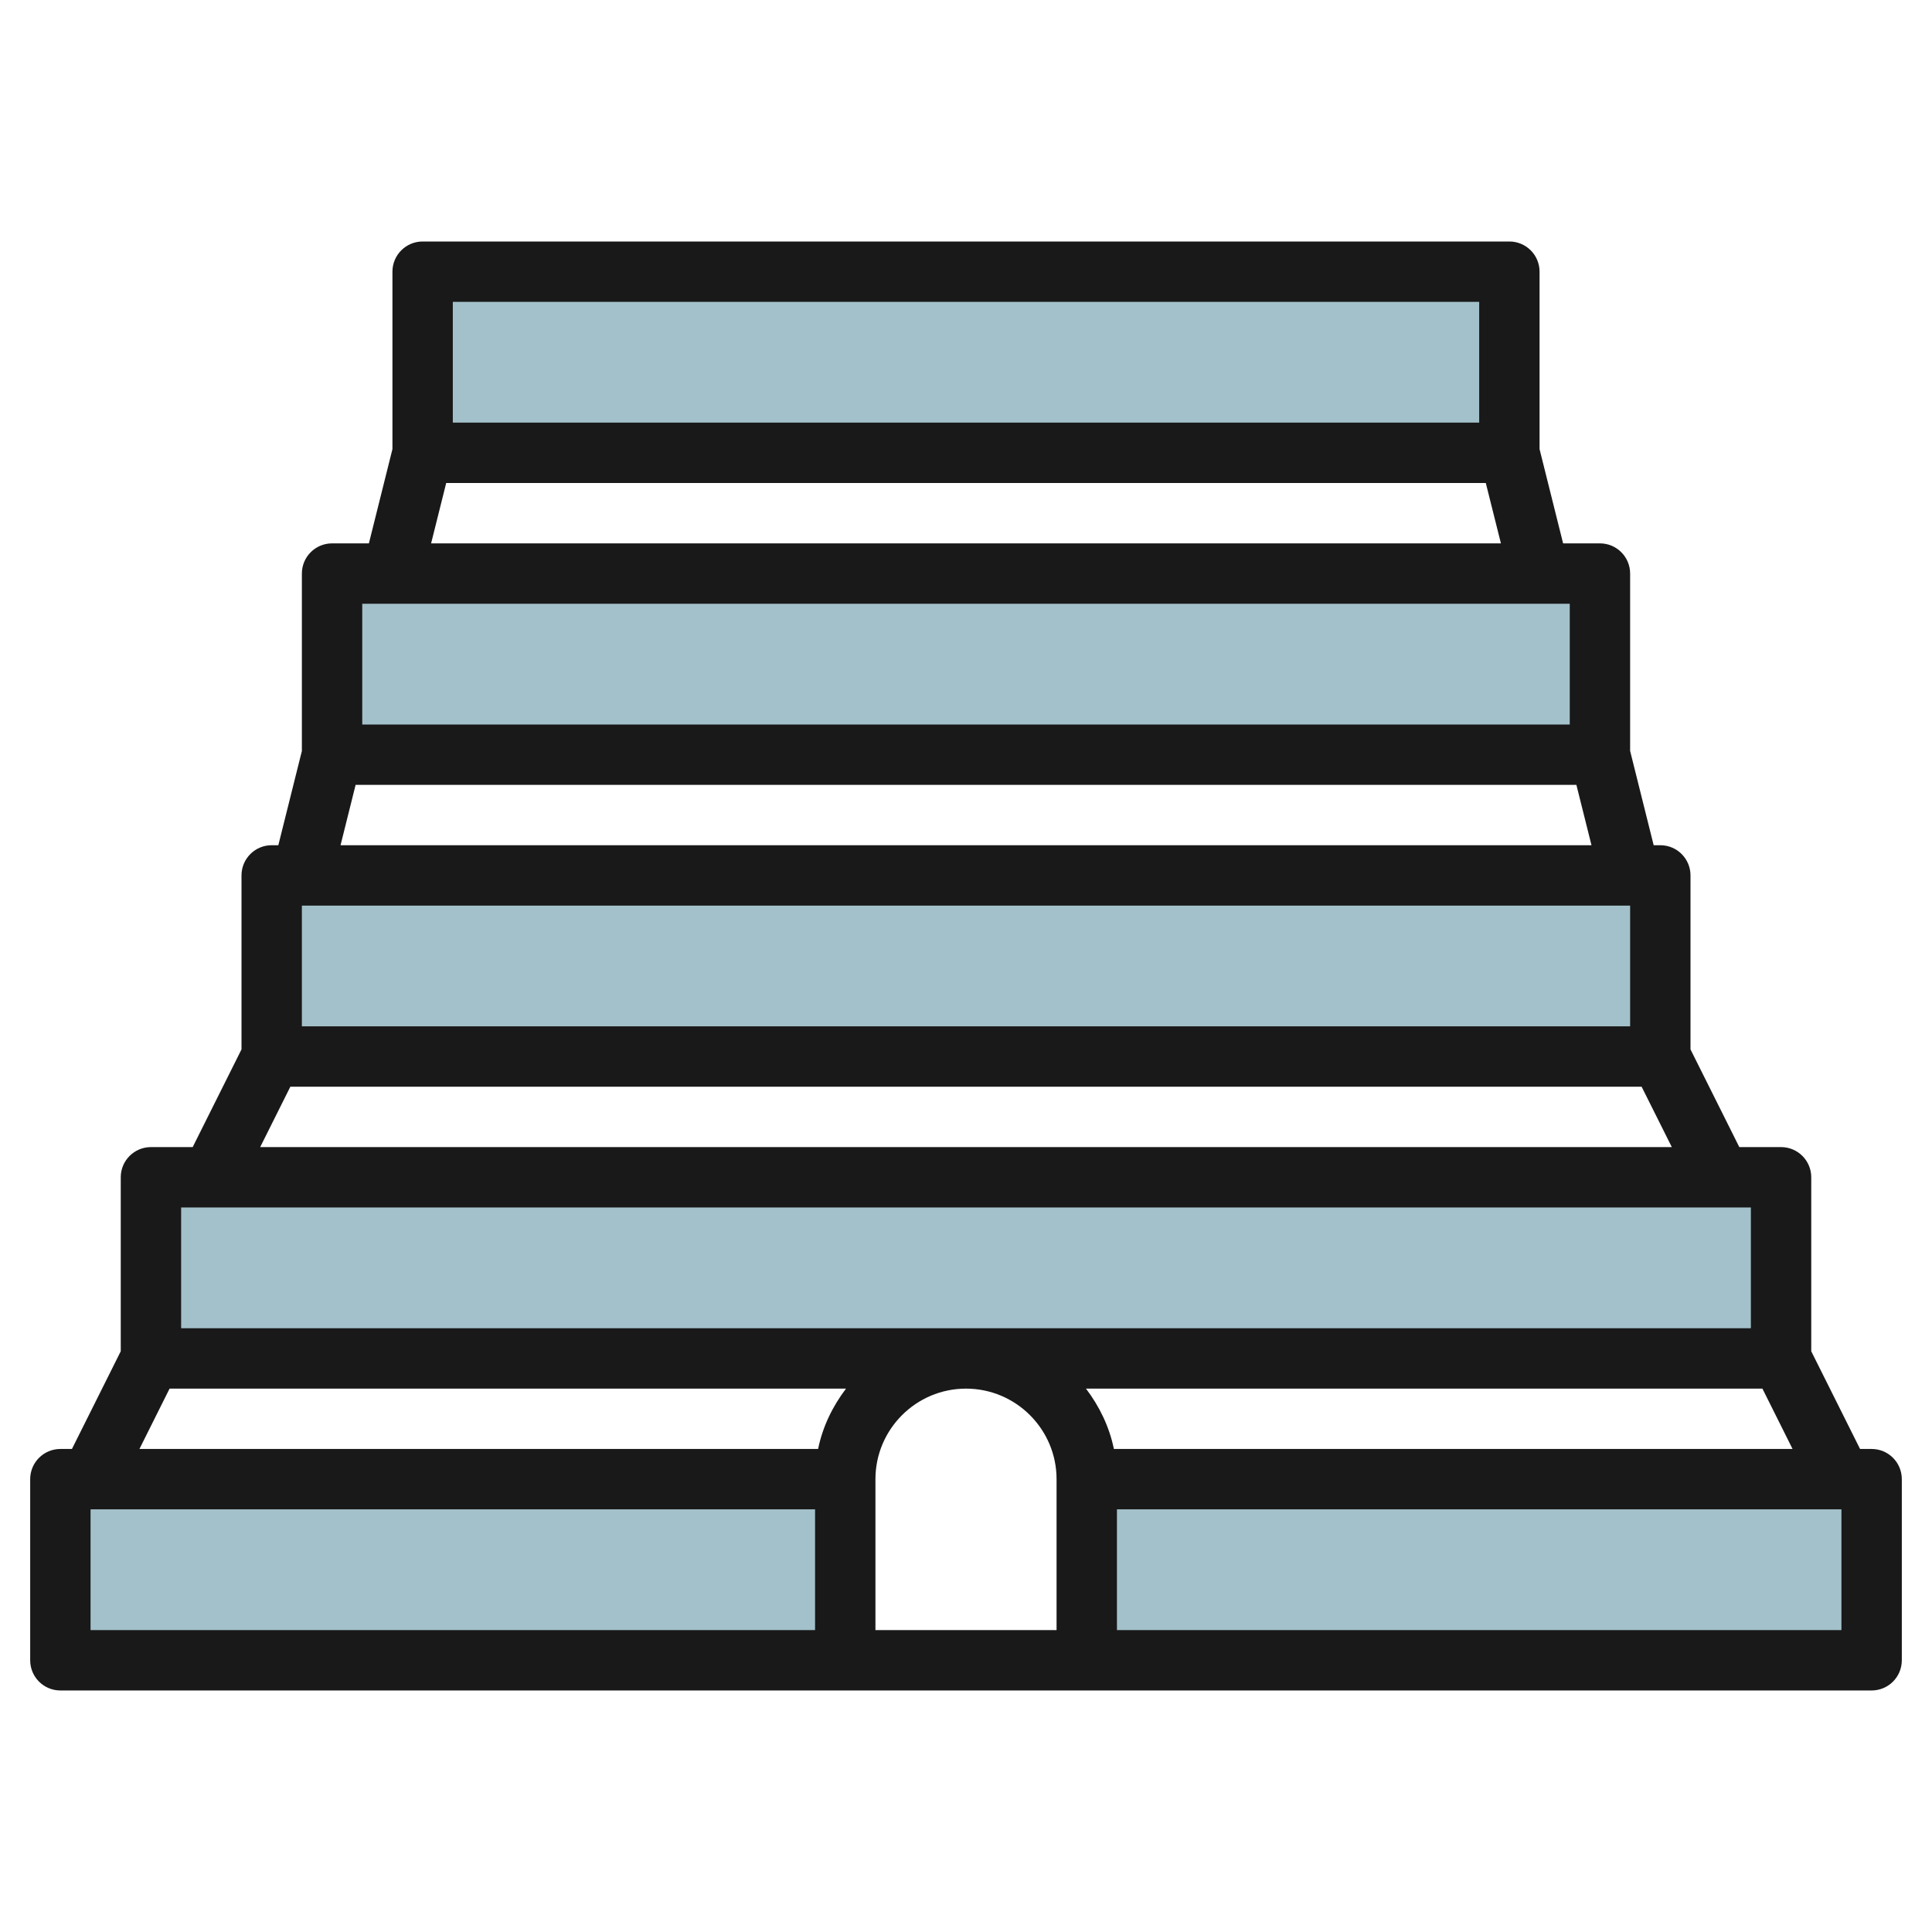 <svg id="Layer_3" enable-background="new 0 0 64 64" height="512" viewBox="0 0 64 64" width="512" xmlns="http://www.w3.org/2000/svg"><g><g fill="#a3c1ca"><path d="m59 44.999v-6h-54v6"/><path d="m9 29h46v5.999h-46z"/><path d="m11 19h42v6h-42z"/><path d="m14 9h36v6h-36z"/><path d="m28 48.998h-26v6h26v-5.998z"/><path d="m62 48.998h-26v.002 5.998h26z"/><path d="m28 54.998h8v.002h-8z"/></g><path d="m62 47.999h-.383l-1.617-3.236v-5.764c0-.552-.447-1-1-1h-1.383l-1.617-3.236v-5.764c0-.552-.447-1-1-1h-.22l-.78-3.124v-5.875c0-.552-.447-1-1-1h-1.22l-.78-3.122v-5.878c0-.552-.447-1-1-1h-36c-.553 0-1 .448-1 1v5.878l-.78 3.122h-1.22c-.553 0-1 .448-1 1v5.877l-.78 3.122h-.22c-.553 0-1 .448-1 1v5.764l-1.617 3.236h-1.383c-.553 0-1 .448-1 1v5.764l-1.617 3.236h-.383c-.553 0-1 .448-1 1v6c0 .552.447 1 1 1h60c.553 0 1-.448 1-1v-6c0-.553-.447-1-1-1zm-2.619 0h-22.482c-.152-.744-.483-1.416-.925-2h22.408zm-27.381-1.999c1.654 0 3 1.346 3 3v4.999h-6v-4.999c0-1.654 1.346-3 3-3zm-22-12.001v-4h44v4zm39-23.999v4h-34v-4zm-34.219 6h34.438l.501 2h-35.439zm37.219 4v4h-40v-4zm-40.22 6h40.44l.5 1.999h-41.439zm-2.162 9.999h44.763l1 2h-46.762zm48.382 4v4h-52v-4zm-52.382 6h22.408c-.443.584-.774 1.256-.925 2h-22.482zm-2.618 4h24v4h-24zm58 4h-24v-4h24z" fill="#191919"/></g></svg>